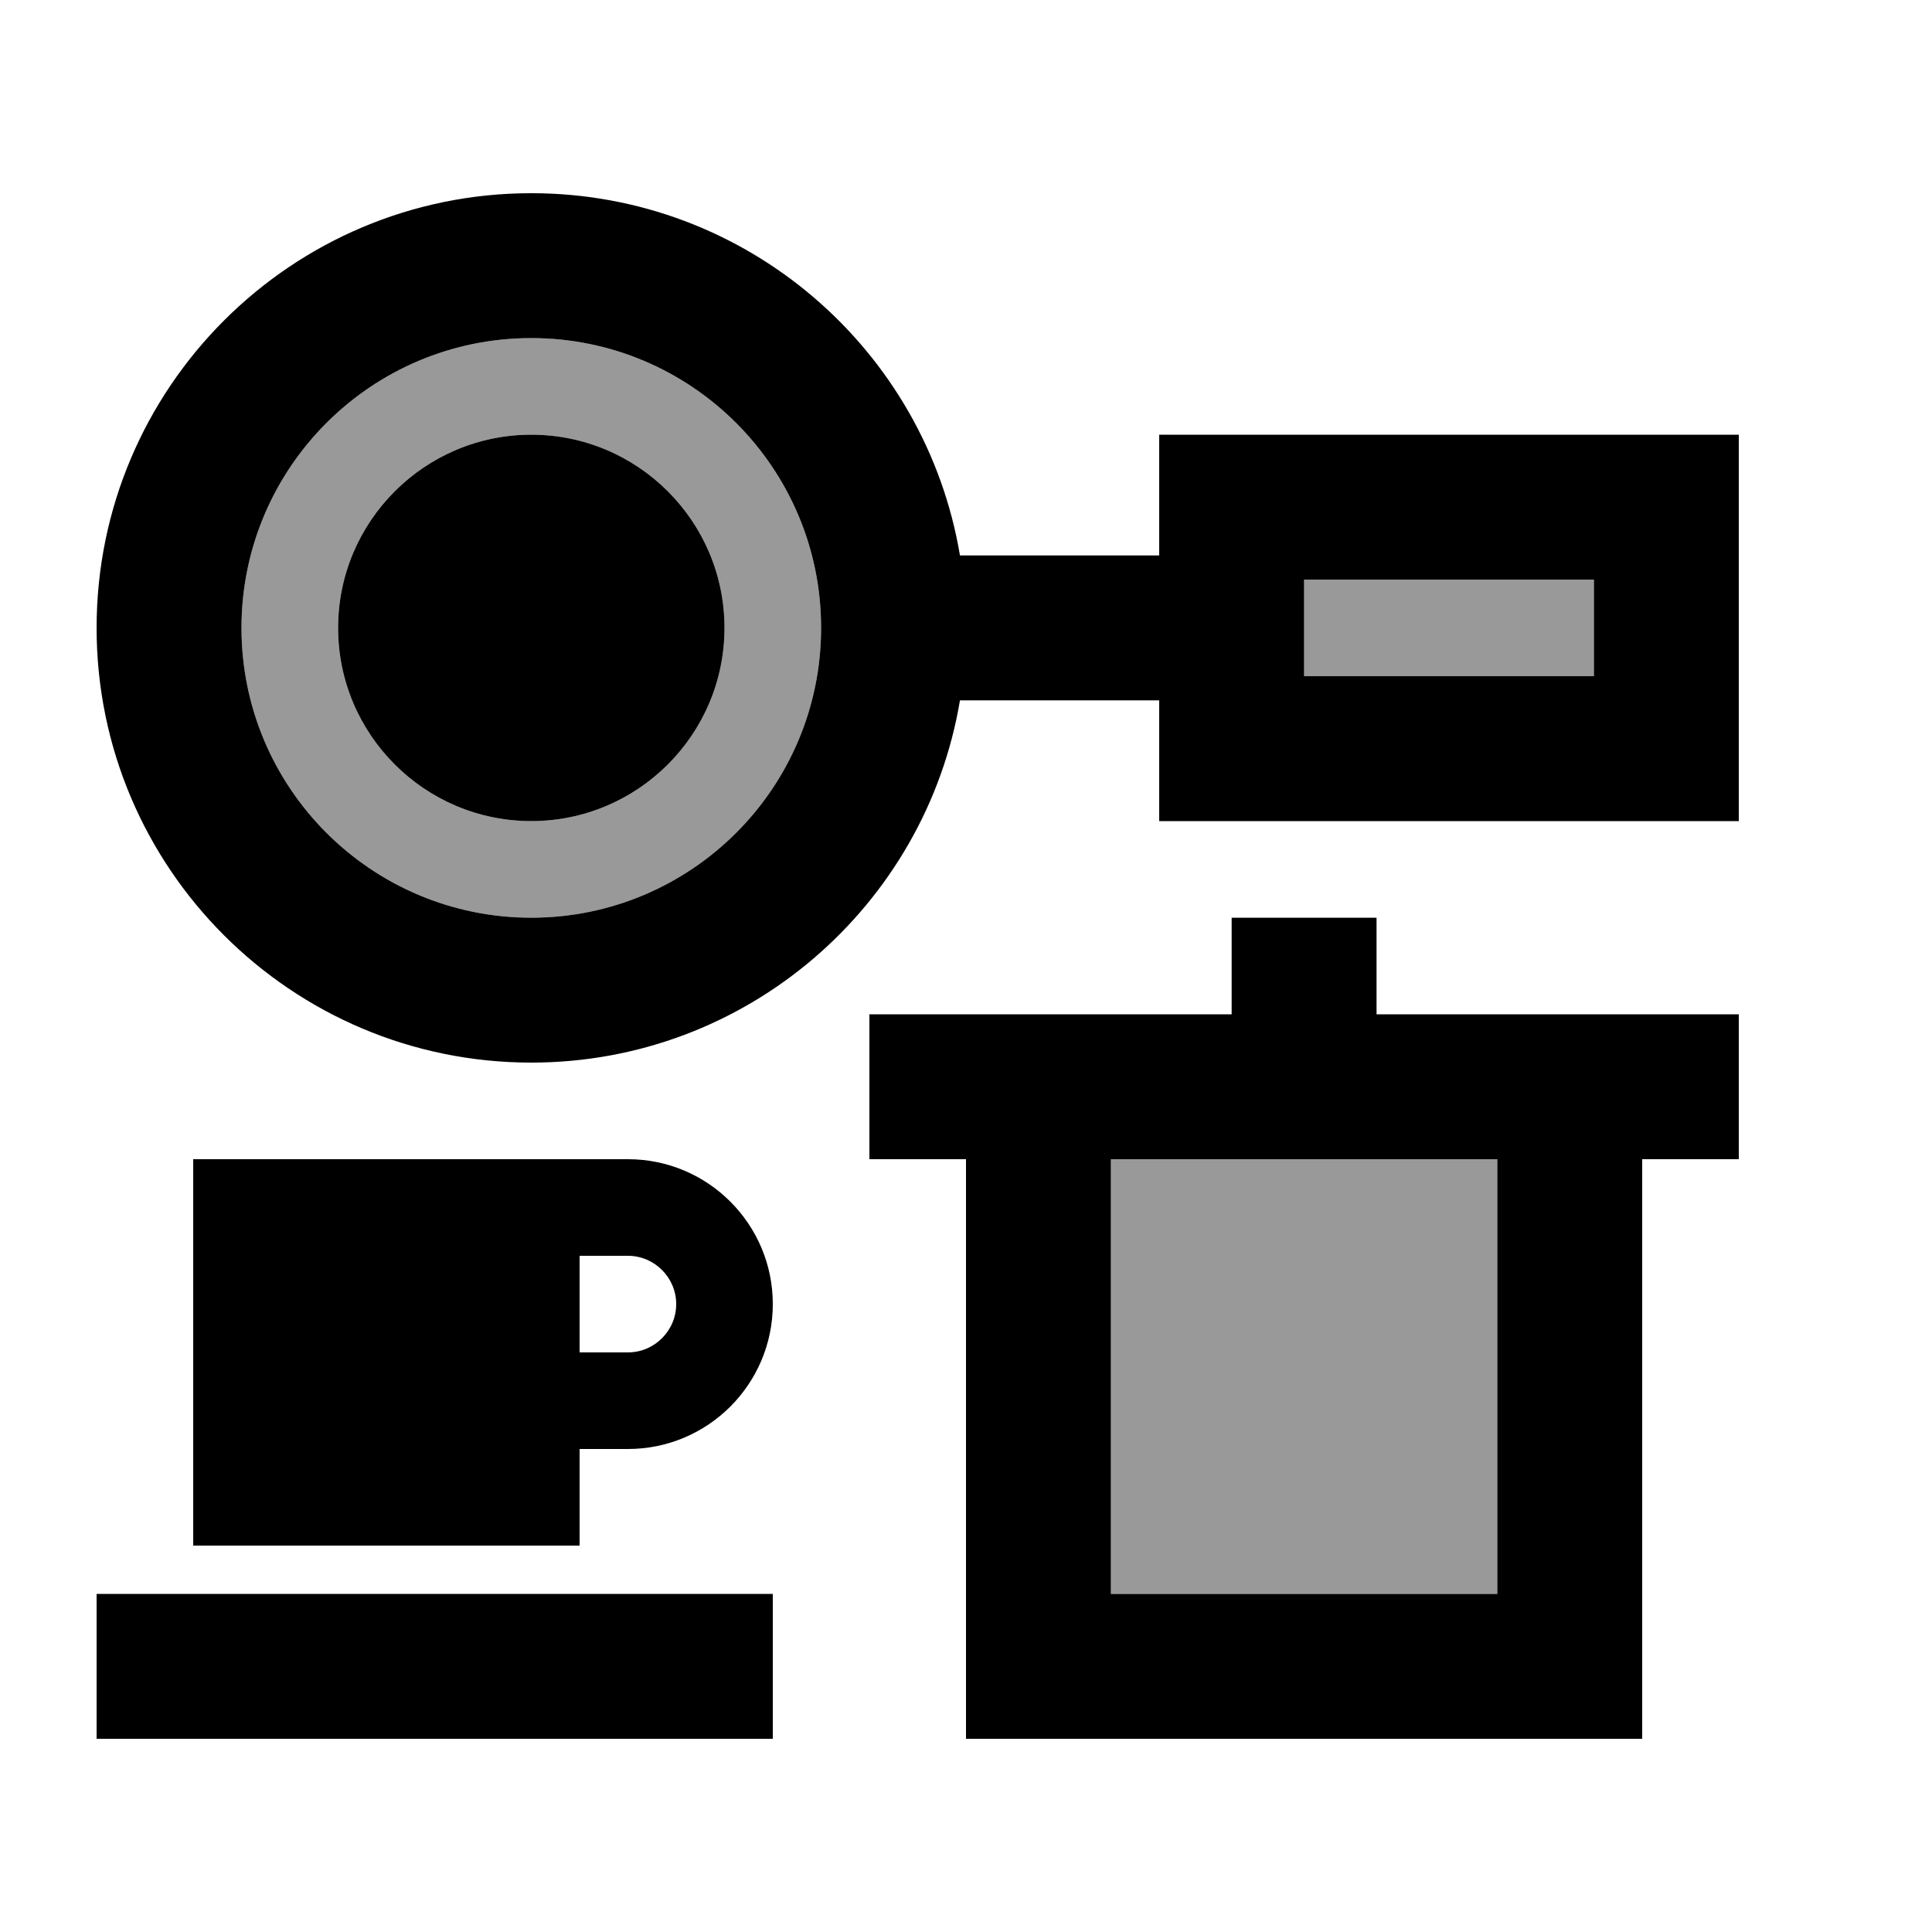 <svg xmlns="http://www.w3.org/2000/svg" viewBox="0 0 640 640"><!--! Font Awesome Pro 7.1.0 by @fontawesome - https://fontawesome.com License - https://fontawesome.com/license (Commercial License) Copyright 2025 Fonticons, Inc. --><path opacity=".4" fill="currentColor" d="M80 208C80 261 123 304 176 304C229 304 272 261 272 208C272 155 229 112 176 112C123 112 80 155 80 208zM240 208C240 243.3 211.3 272 176 272C140.7 272 112 243.3 112 208C112 172.7 140.7 144 176 144C211.3 144 240 172.7 240 208zM368 384L368 528L496 528L496 384L368 384zM432 192L432 224L528 224L528 192L432 192z"/><path fill="currentColor" d="M272 208C272 155 229 112 176 112C123 112 80 155 80 208C80 261 123 304 176 304C229 304 272 261 272 208zM318 232C306.6 300.1 247.3 352 176 352C96.5 352 32 287.5 32 208C32 128.5 96.5 64 176 64C247.4 64 306.6 115.9 318 184L384 184L384 144L576 144L576 272L384 272L384 232L318 232zM112 208C112 172.7 140.7 144 176 144C211.3 144 240 172.7 240 208C240 243.3 211.3 272 176 272C140.7 272 112 243.3 112 208zM408 336L408 304L456 304L456 336L576 336L576 384L544 384L544 576L320 576L320 384L288 384L288 336L408 336zM496 528L496 384L368 384L368 528L496 528zM192 384L208 384C234.5 384 256 405.5 256 432C256 458.5 234.5 480 208 480L192 480L192 512L64 512L64 384L192 384zM192 448L208 448C216.8 448 224 440.8 224 432C224 423.2 216.8 416 208 416L192 416L192 448zM32 528L256 528L256 576L32 576L32 528zM432 192L432 224L528 224L528 192L432 192z"/></svg>